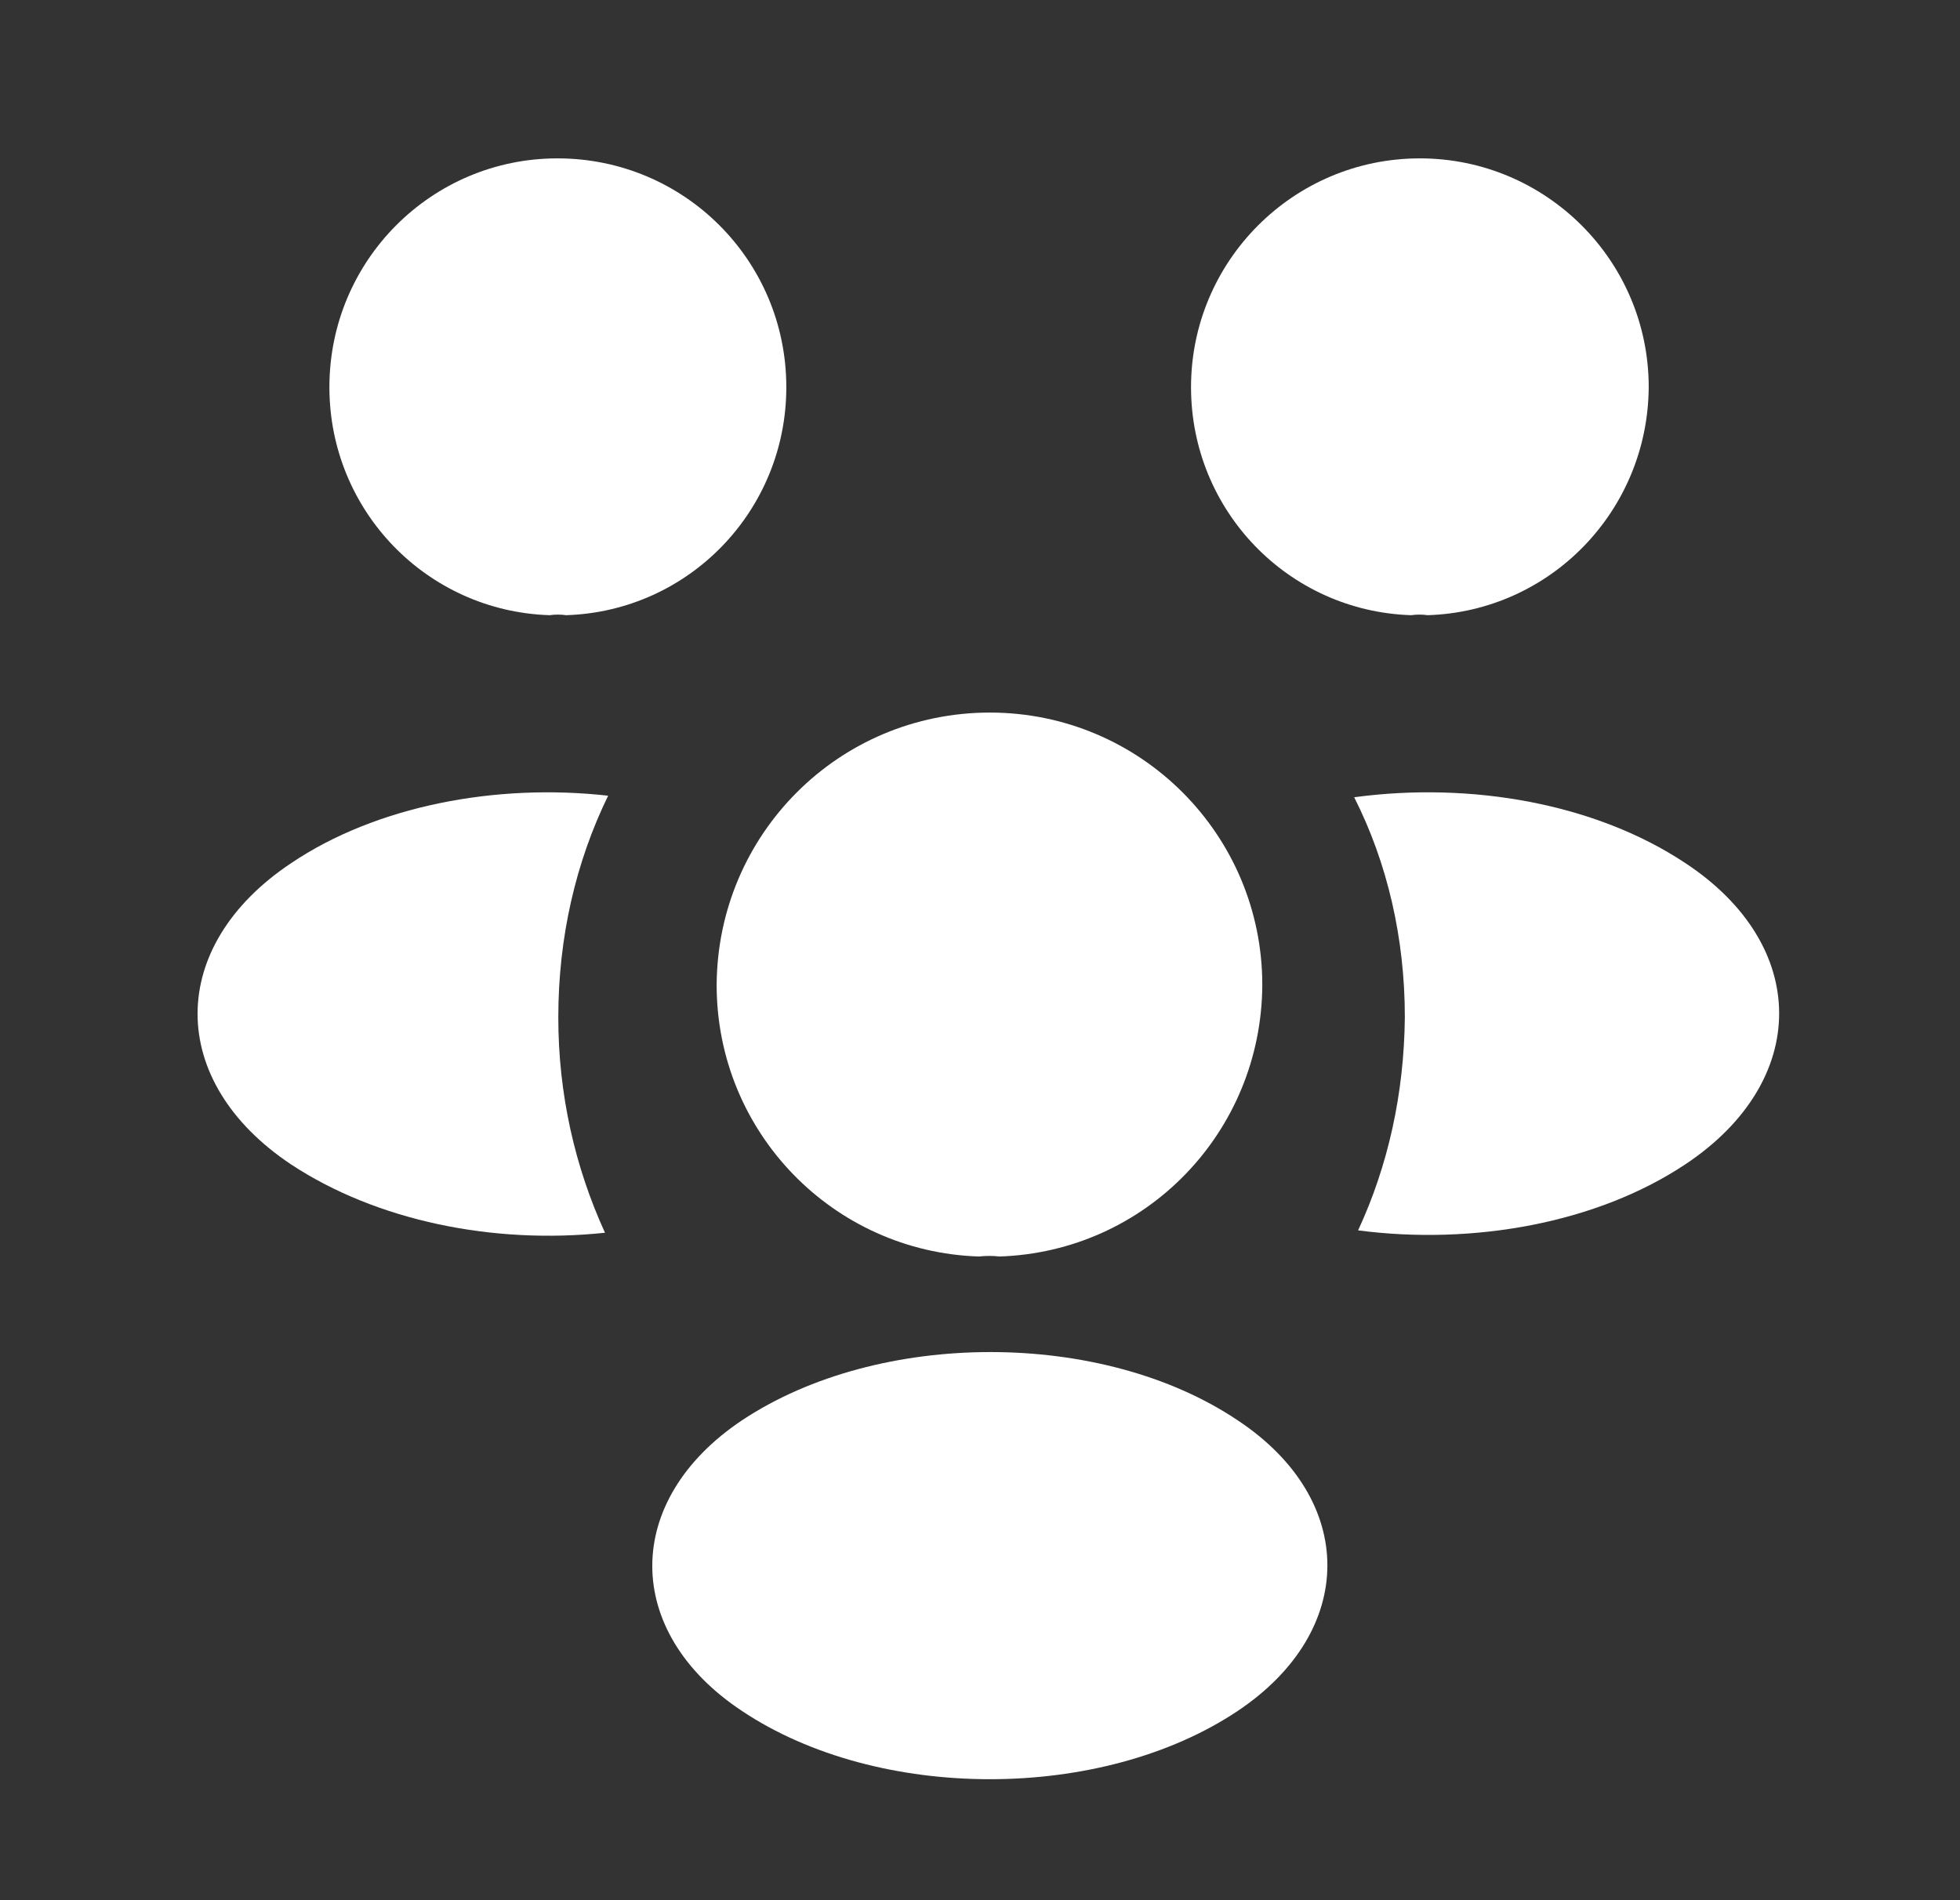 <svg width="33" height="32" viewBox="0 0 33 32" fill="none" xmlns="http://www.w3.org/2000/svg">
<rect x="0" y="0" width="33" height="32" fill="#333333" stroke="none"/>
<path d="M24.039 10.36C23.946 10.347 23.853 10.347 23.759 10.36C21.693 10.294 20.053 8.6 20.053 6.52C20.053 4.4 21.773 2.667 23.906 2.667C26.026 2.667 27.759 4.387 27.759 6.52C27.746 8.6 26.106 10.294 24.039 10.36Z" fill="white"/>
<path d="M28.387 19.6C26.893 20.6 24.8 20.973 22.866 20.72C23.373 19.626 23.64 18.413 23.653 17.133C23.653 15.8 23.36 14.533 22.8 13.426C24.773 13.16 26.866 13.533 28.373 14.533C30.48 15.92 30.48 18.2 28.387 19.6Z" fill="white"/>
<path d="M9.253 10.36C9.346 10.347 9.439 10.347 9.533 10.36C11.599 10.294 13.239 8.6 13.239 6.52C13.239 4.387 11.519 2.667 9.386 2.667C7.266 2.667 5.546 4.387 5.546 6.52C5.546 8.6 7.186 10.294 9.253 10.36Z" fill="white"/>
<path d="M9.4 17.133C9.4 18.427 9.68 19.653 10.186 20.76C8.306 20.96 6.346 20.56 4.906 19.613C2.8 18.213 2.8 15.933 4.906 14.533C6.333 13.573 8.346 13.187 10.239 13.4C9.693 14.52 9.4 15.787 9.4 17.133Z" fill="white"/>
<path d="M16.826 21.16C16.72 21.147 16.6 21.147 16.48 21.16C14.026 21.08 12.066 19.067 12.066 16.587C12.08 14.053 14.12 12 16.666 12C19.2 12 21.253 14.053 21.253 16.587C21.24 19.067 19.293 21.08 16.826 21.16Z" fill="white"/>
<path d="M12.492 23.919C10.479 25.266 10.479 27.48 12.492 28.813C14.786 30.346 18.546 30.346 20.839 28.813C22.852 27.466 22.852 25.253 20.839 23.919C18.559 22.386 14.799 22.386 12.492 23.919Z" fill="white"/>
</svg>
